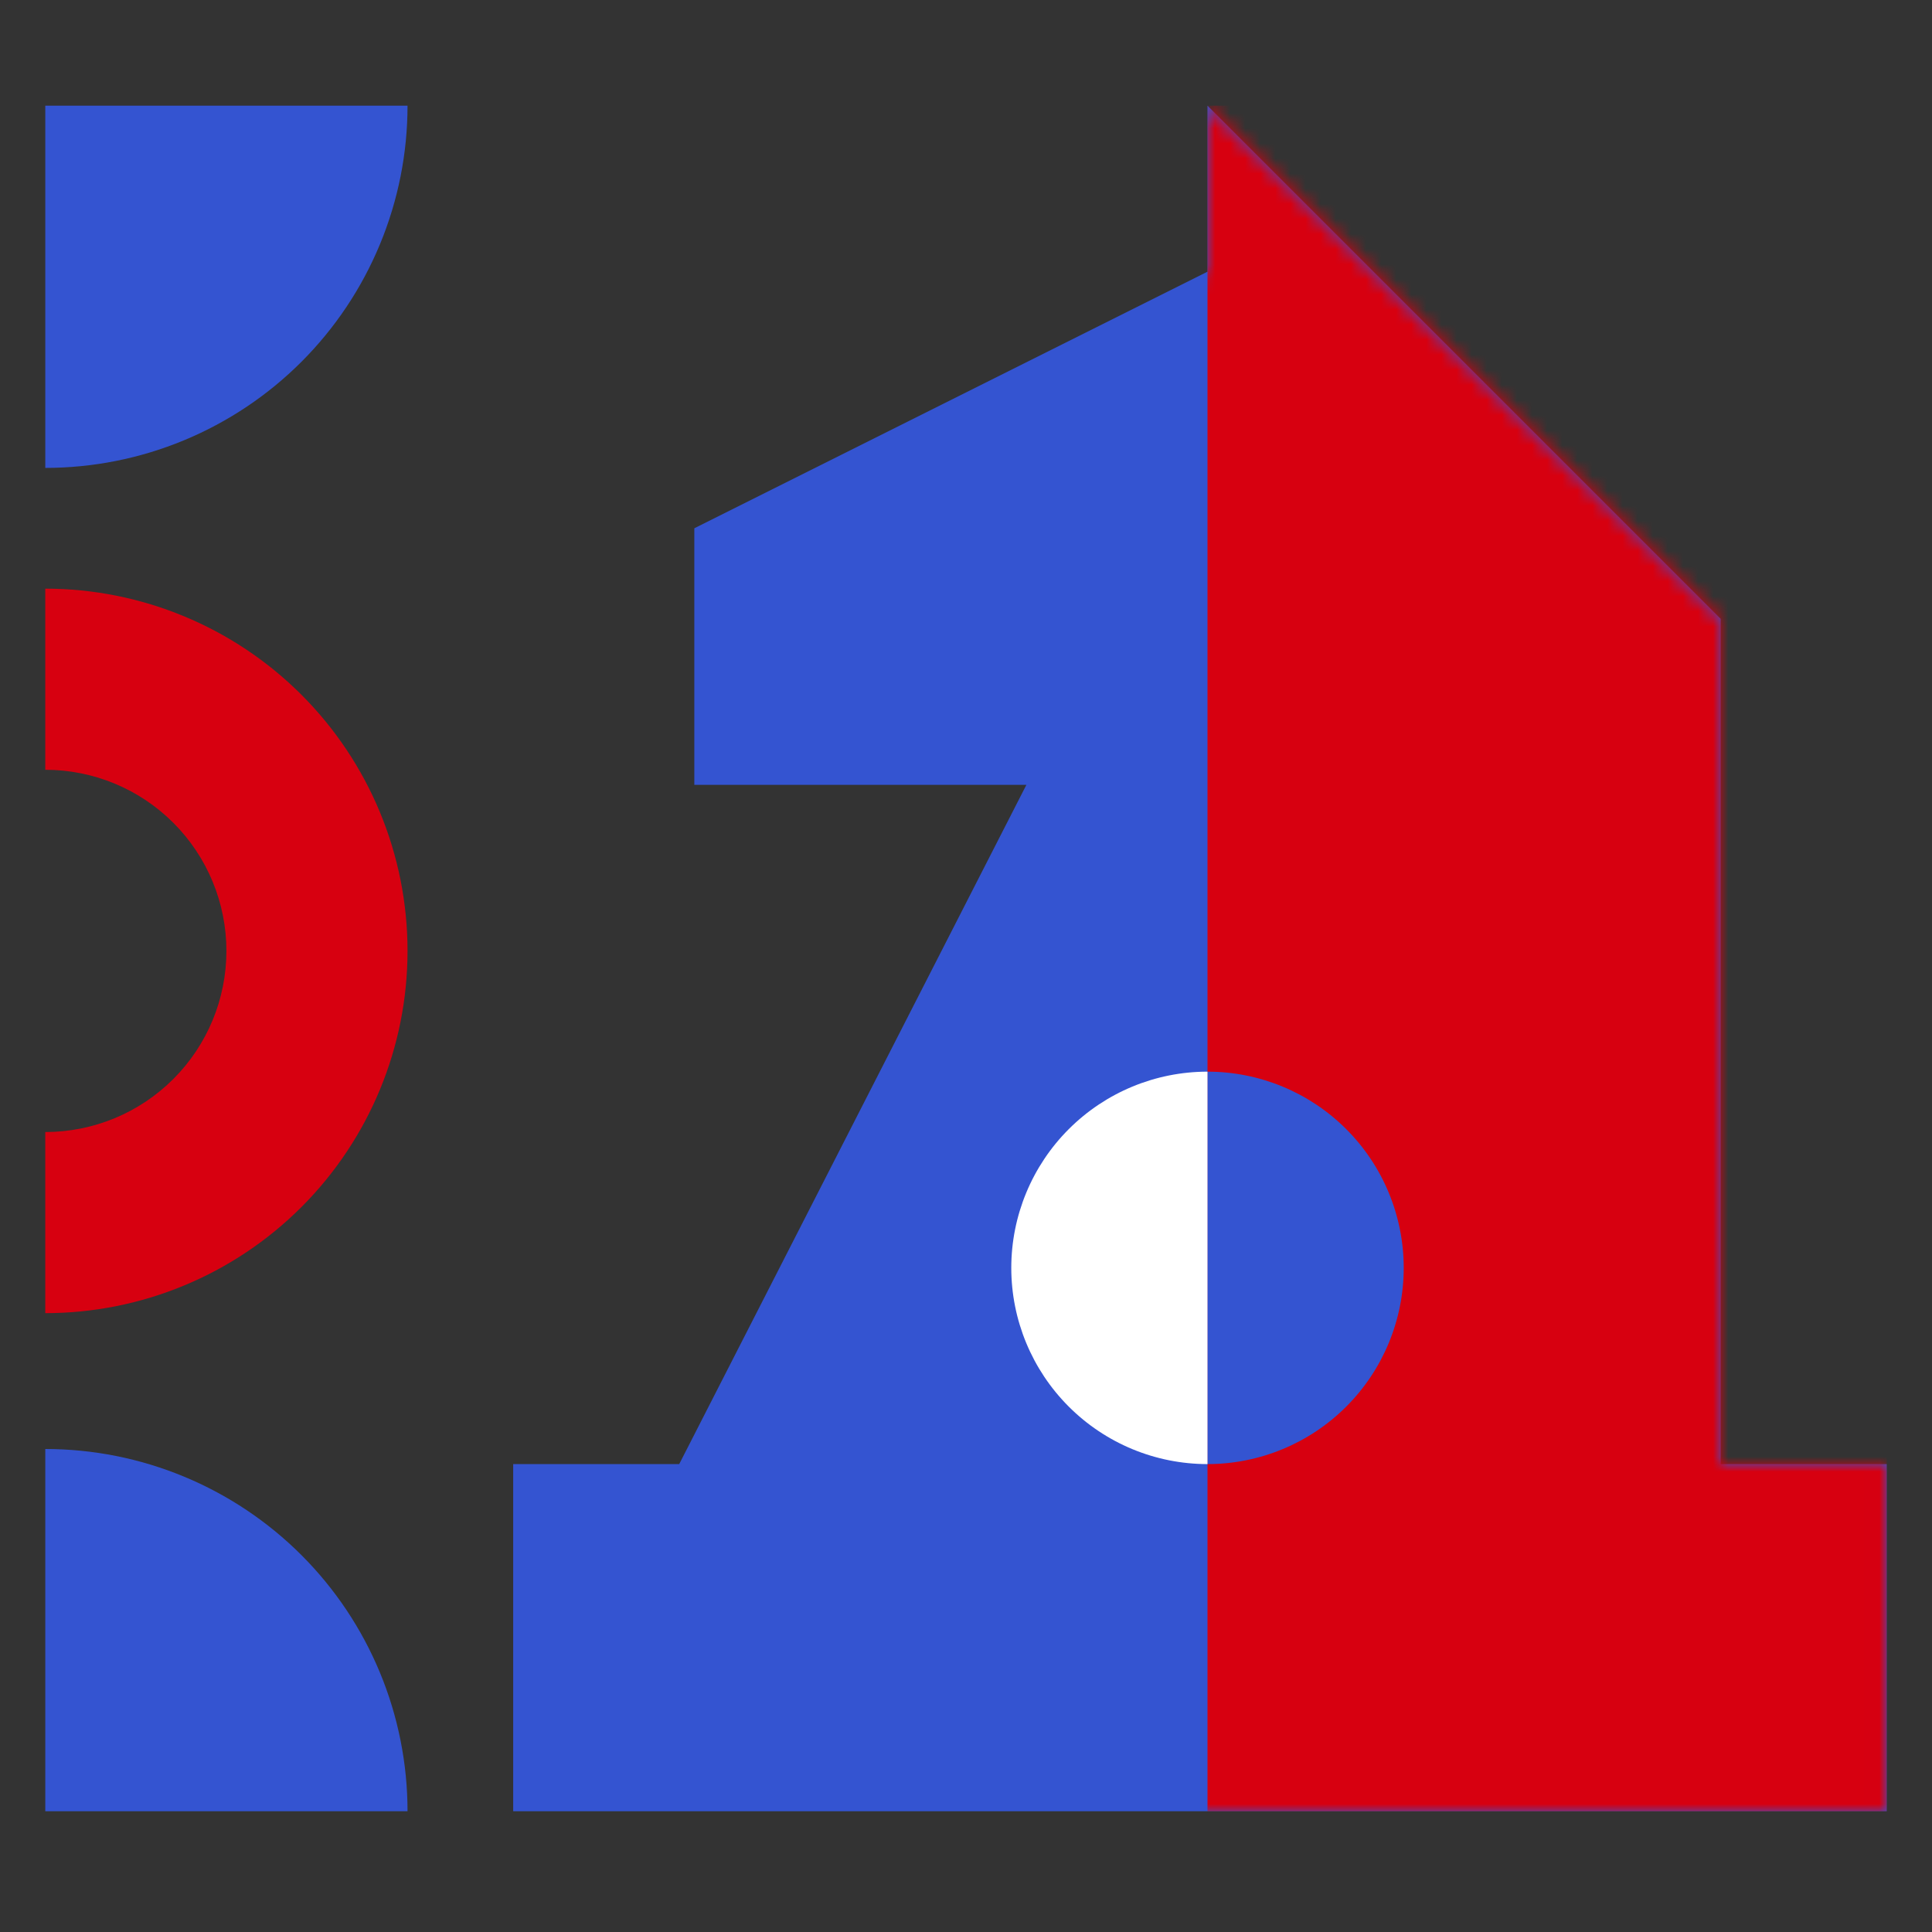 <svg width="128" height="128" viewBox="0 0 128 128" fill="none" xmlns="http://www.w3.org/2000/svg">
<rect x="0" y="0" width="128" height="128" fill="#333333" stroke="none"/>
<path d="M114 41L80 7V18L46 35V52H68L45 97H34V120H124.998V97H114V41Z" fill="#3454D1"/>
<mask id="mask0_508_513" style="mask-type:alpha" maskUnits="userSpaceOnUse" x="34" y="7" width="91" height="113">
<path d="M114 41L80 7V18L46 35V52H68L45 97H34V120H124.998V97H114V41Z" fill="#3454D1"/>
</mask>
<g mask="url(#mask0_508_513)">
<path d="M80 7H125V120H80V7Z" fill="#D70010"/>
</g>
<path d="M80 97C83.448 97 86.754 95.63 89.192 93.192C91.63 90.754 93 87.448 93 84C93 80.552 91.63 77.246 89.192 74.808C86.754 72.37 83.448 71 80 71L80 84L80 97Z" fill="#3454D1"/>
<path d="M80 71C76.552 71 73.246 72.37 70.808 74.808C68.37 77.246 67 80.552 67 84C67 87.448 68.37 90.754 70.808 93.192C73.246 95.63 76.552 97 80 97L80 84L80 71Z" fill="white"/>
<path d="M3 39C9.365 39 15.47 41.528 19.971 46.029C24.472 50.53 27 56.635 27 63C27 69.365 24.472 75.47 19.971 79.971C15.47 84.472 9.365 87 3 87V75C6.183 75 9.235 73.736 11.485 71.485C13.736 69.235 15 66.183 15 63C15 59.817 13.736 56.765 11.485 54.515C9.235 52.264 6.183 51 3 51V39Z" fill="#D70010"/>
<path d="M3 31C6.152 31 9.273 30.379 12.184 29.173C15.096 27.967 17.742 26.199 19.971 23.971C22.199 21.742 23.967 19.096 25.173 16.184C26.379 13.273 27 10.152 27 7L3 7L3 31Z" fill="#3454D1"/>
<path d="M27 120C27 116.848 26.379 113.727 25.173 110.816C23.967 107.904 22.199 105.258 19.971 103.029C17.742 100.801 15.096 99.033 12.184 97.827C9.273 96.621 6.152 96 3 96L3 120H27Z" fill="#3454D1"/>
</svg>
